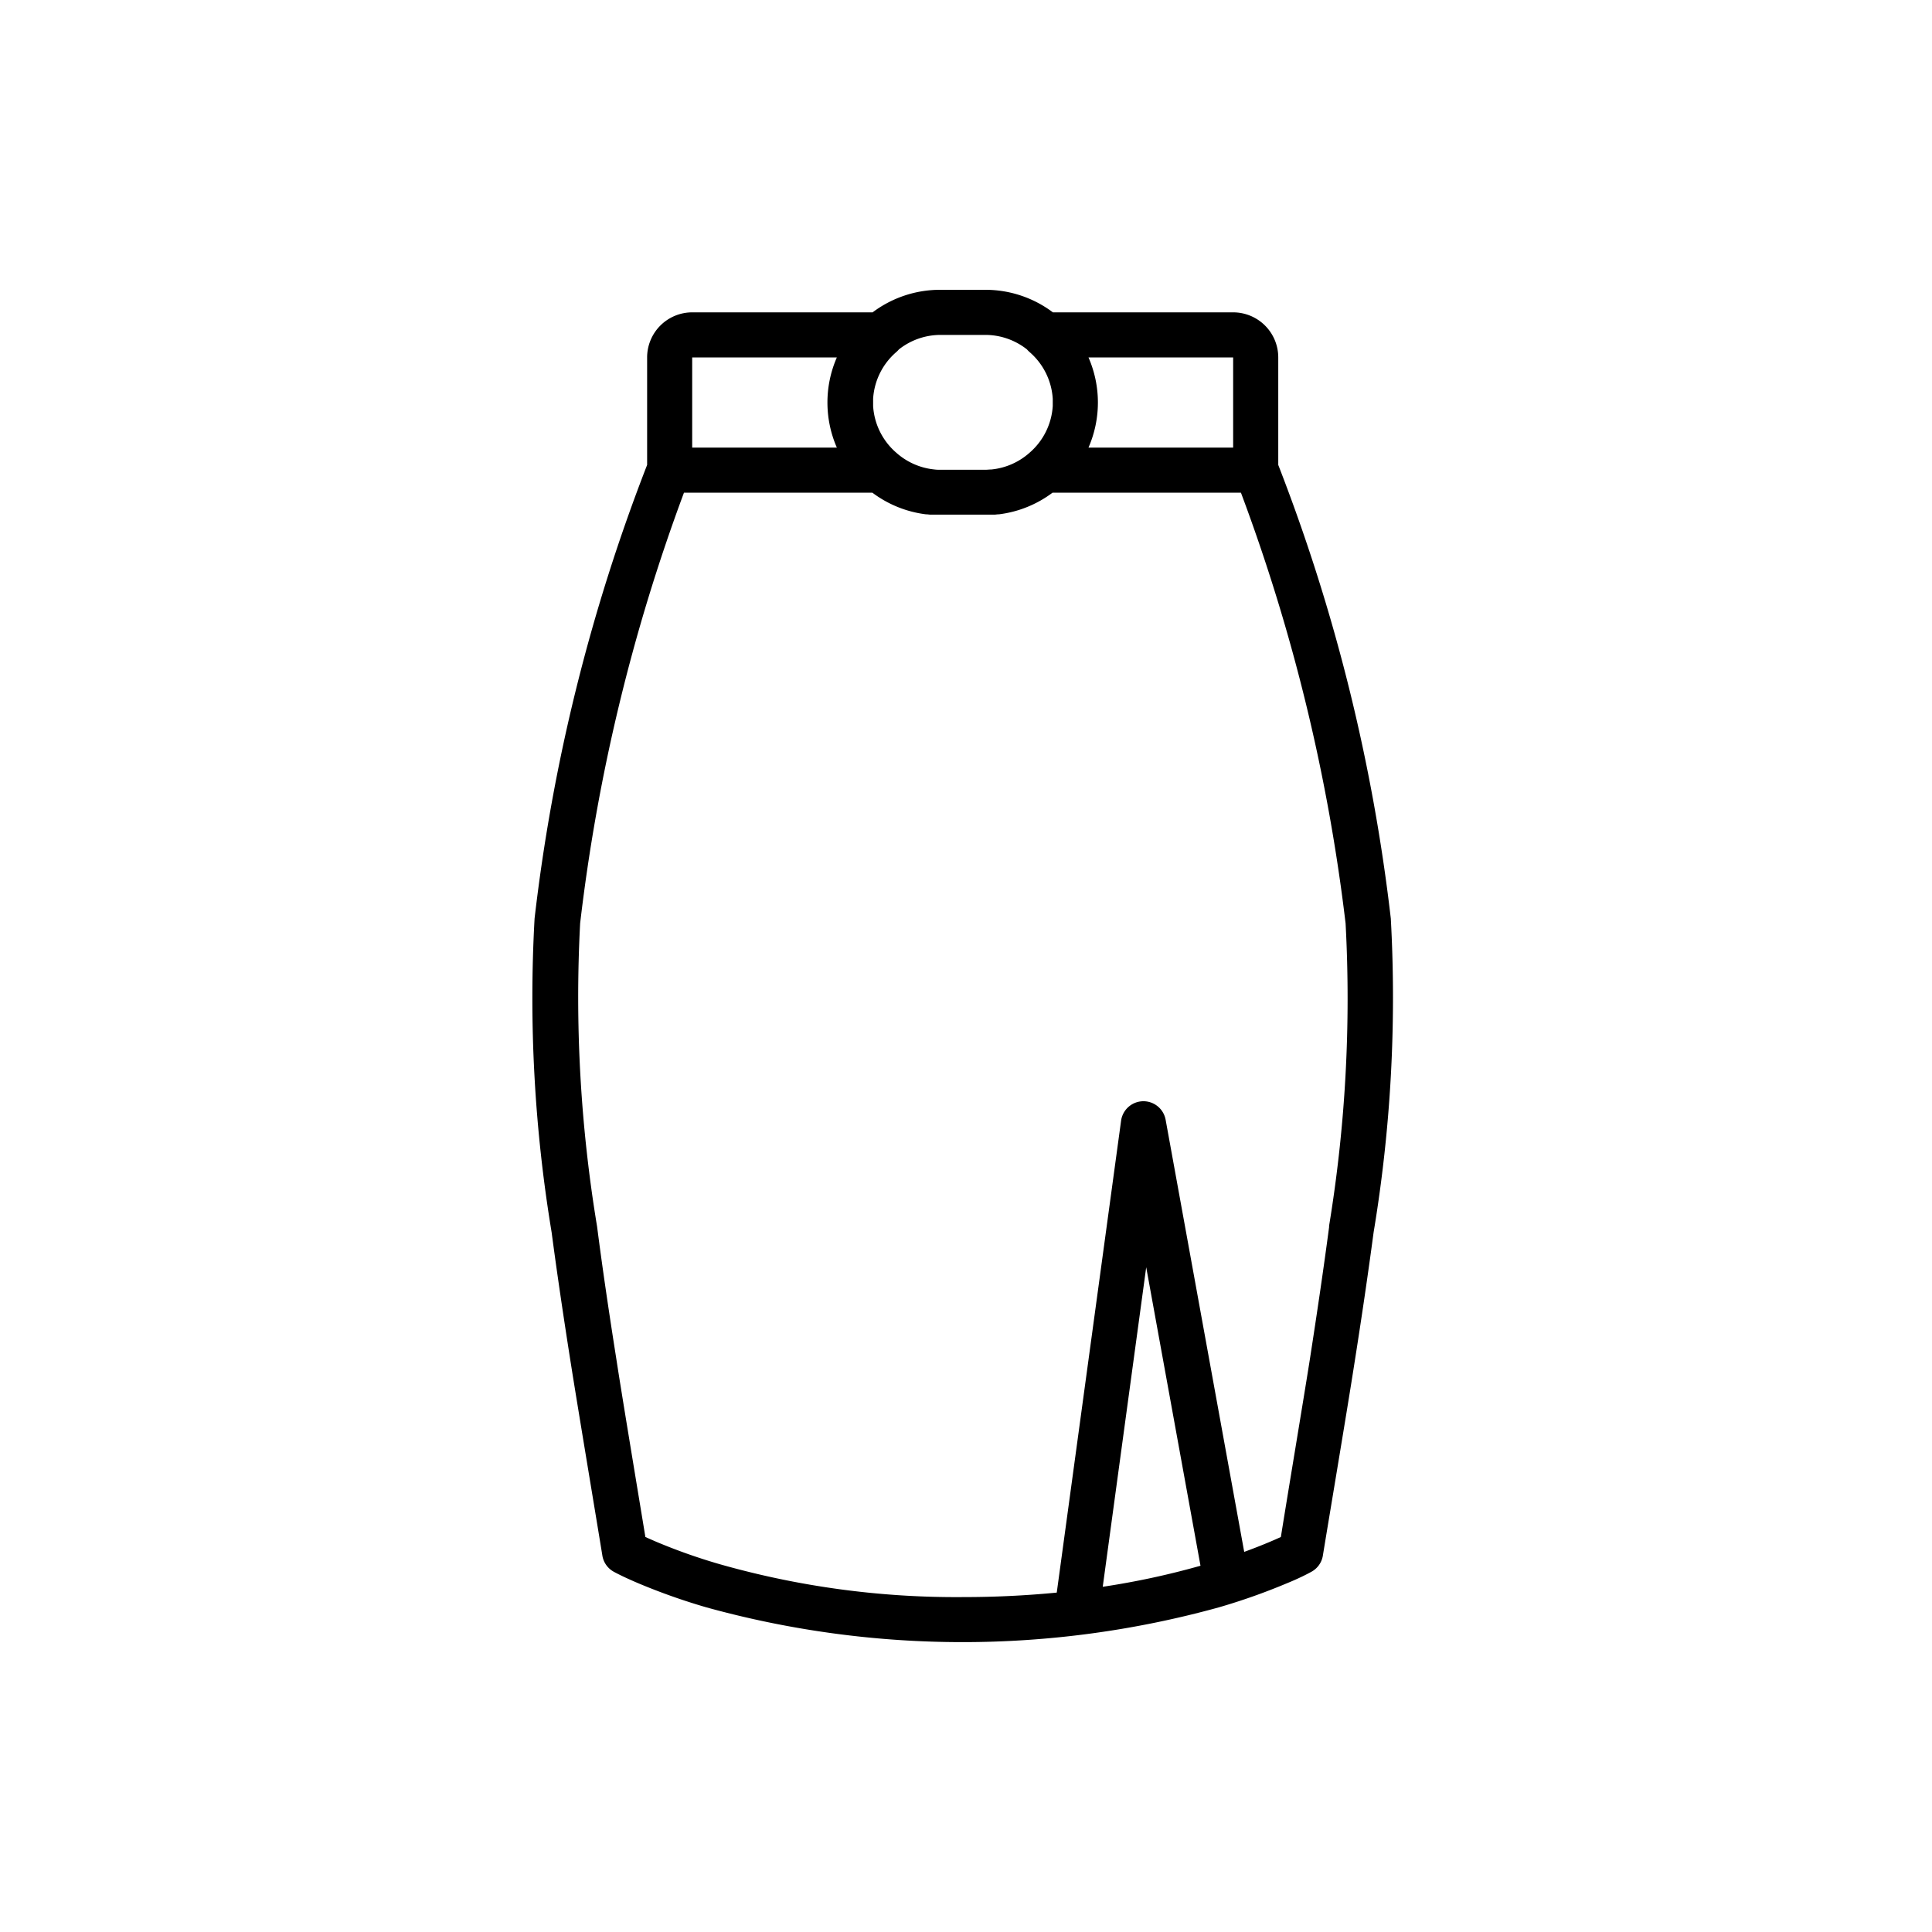 <svg xmlns="http://www.w3.org/2000/svg" width="40" height="40" viewBox="0 0 40 40">
  <g id="スカート" transform="translate(5 4)">
    <rect id="Tranceparent" width="40" height="40" transform="translate(-5 -4)" fill="#fff" opacity="0"/>
    <path id="パス_2231" data-name="パス 2231" d="M110.48,14.015a37.908,37.908,0,0,0-2.33-9.389V2.4a.934.934,0,0,0-.933-.933h-3.733a2.323,2.323,0,0,0-1.4-.467h-.933a2.323,2.323,0,0,0-1.4.467H96.016a.934.934,0,0,0-.933.933V4.626a37.908,37.908,0,0,0-2.33,9.389,29.676,29.676,0,0,0,.353,6.5c.114.864.249,1.773.407,2.774.146.923.591,3.587.643,3.916a.467.467,0,0,0,.236.336c.093.051.264.135.509.239a12.885,12.885,0,0,0,1.414.5,19.91,19.91,0,0,0,10.6,0,12.884,12.884,0,0,0,1.414-.5c.246-.1.416-.188.509-.239a.467.467,0,0,0,.236-.336c.052-.329.5-2.994.643-3.916.158-1,.292-1.91.407-2.774A29.668,29.668,0,0,0,110.48,14.015Zm-3.264-9.748h-2.995a2.334,2.334,0,0,0,0-1.867h2.995Zm-5.133-2.333a1.393,1.393,0,0,1,.864.3.5.5,0,0,0,.052.053,1.389,1.389,0,0,1,.482.969v0q0,.037,0,.075t0,.075v0a1.39,1.39,0,0,1-.482.969h0a1.391,1.391,0,0,1-.788.345h0c-.041,0-.082.006-.123.006h-.933c-.041,0-.082,0-.123-.006h0a1.391,1.391,0,0,1-.788-.345h0a1.389,1.389,0,0,1-.482-.969v0q0-.037,0-.075t0-.075v0a1.39,1.39,0,0,1,.482-.969.5.5,0,0,0,.052-.053,1.393,1.393,0,0,1,.864-.3h.933ZM96.016,2.4h2.995a2.334,2.334,0,0,0,0,1.867H96.016Zm8.5,25.453.9-6.616,1.124,6.18A16.237,16.237,0,0,1,104.513,27.853Zm4.688-7.459c-.113.856-.246,1.757-.4,2.751-.126.8-.48,2.92-.6,3.677-.064.029-.14.063-.228.1-.163.069-.341.139-.531.208l-1.627-8.947a.467.467,0,0,0-.922.02l-1.332,9.77c-.619.06-1.265.093-1.939.093a17.906,17.906,0,0,1-5.039-.681,11.95,11.95,0,0,1-1.311-.463c-.088-.038-.165-.072-.228-.1-.124-.757-.478-2.879-.6-3.677-.157-.994-.29-1.895-.4-2.751a29.058,29.058,0,0,1-.351-6.276A38.275,38.275,0,0,1,95.846,5.2h3.9a2.321,2.321,0,0,0,1.106.448l.02,0,.066.007.054,0,.046,0,.107,0h.933l.107,0,.046,0,.054,0,.066-.007.02,0a2.321,2.321,0,0,0,1.106-.448h3.9a38.281,38.281,0,0,1,2.167,8.918A29.045,29.045,0,0,1,109.2,20.394Z" transform="translate(-86.685 1)"/>
  </g>
</svg>
